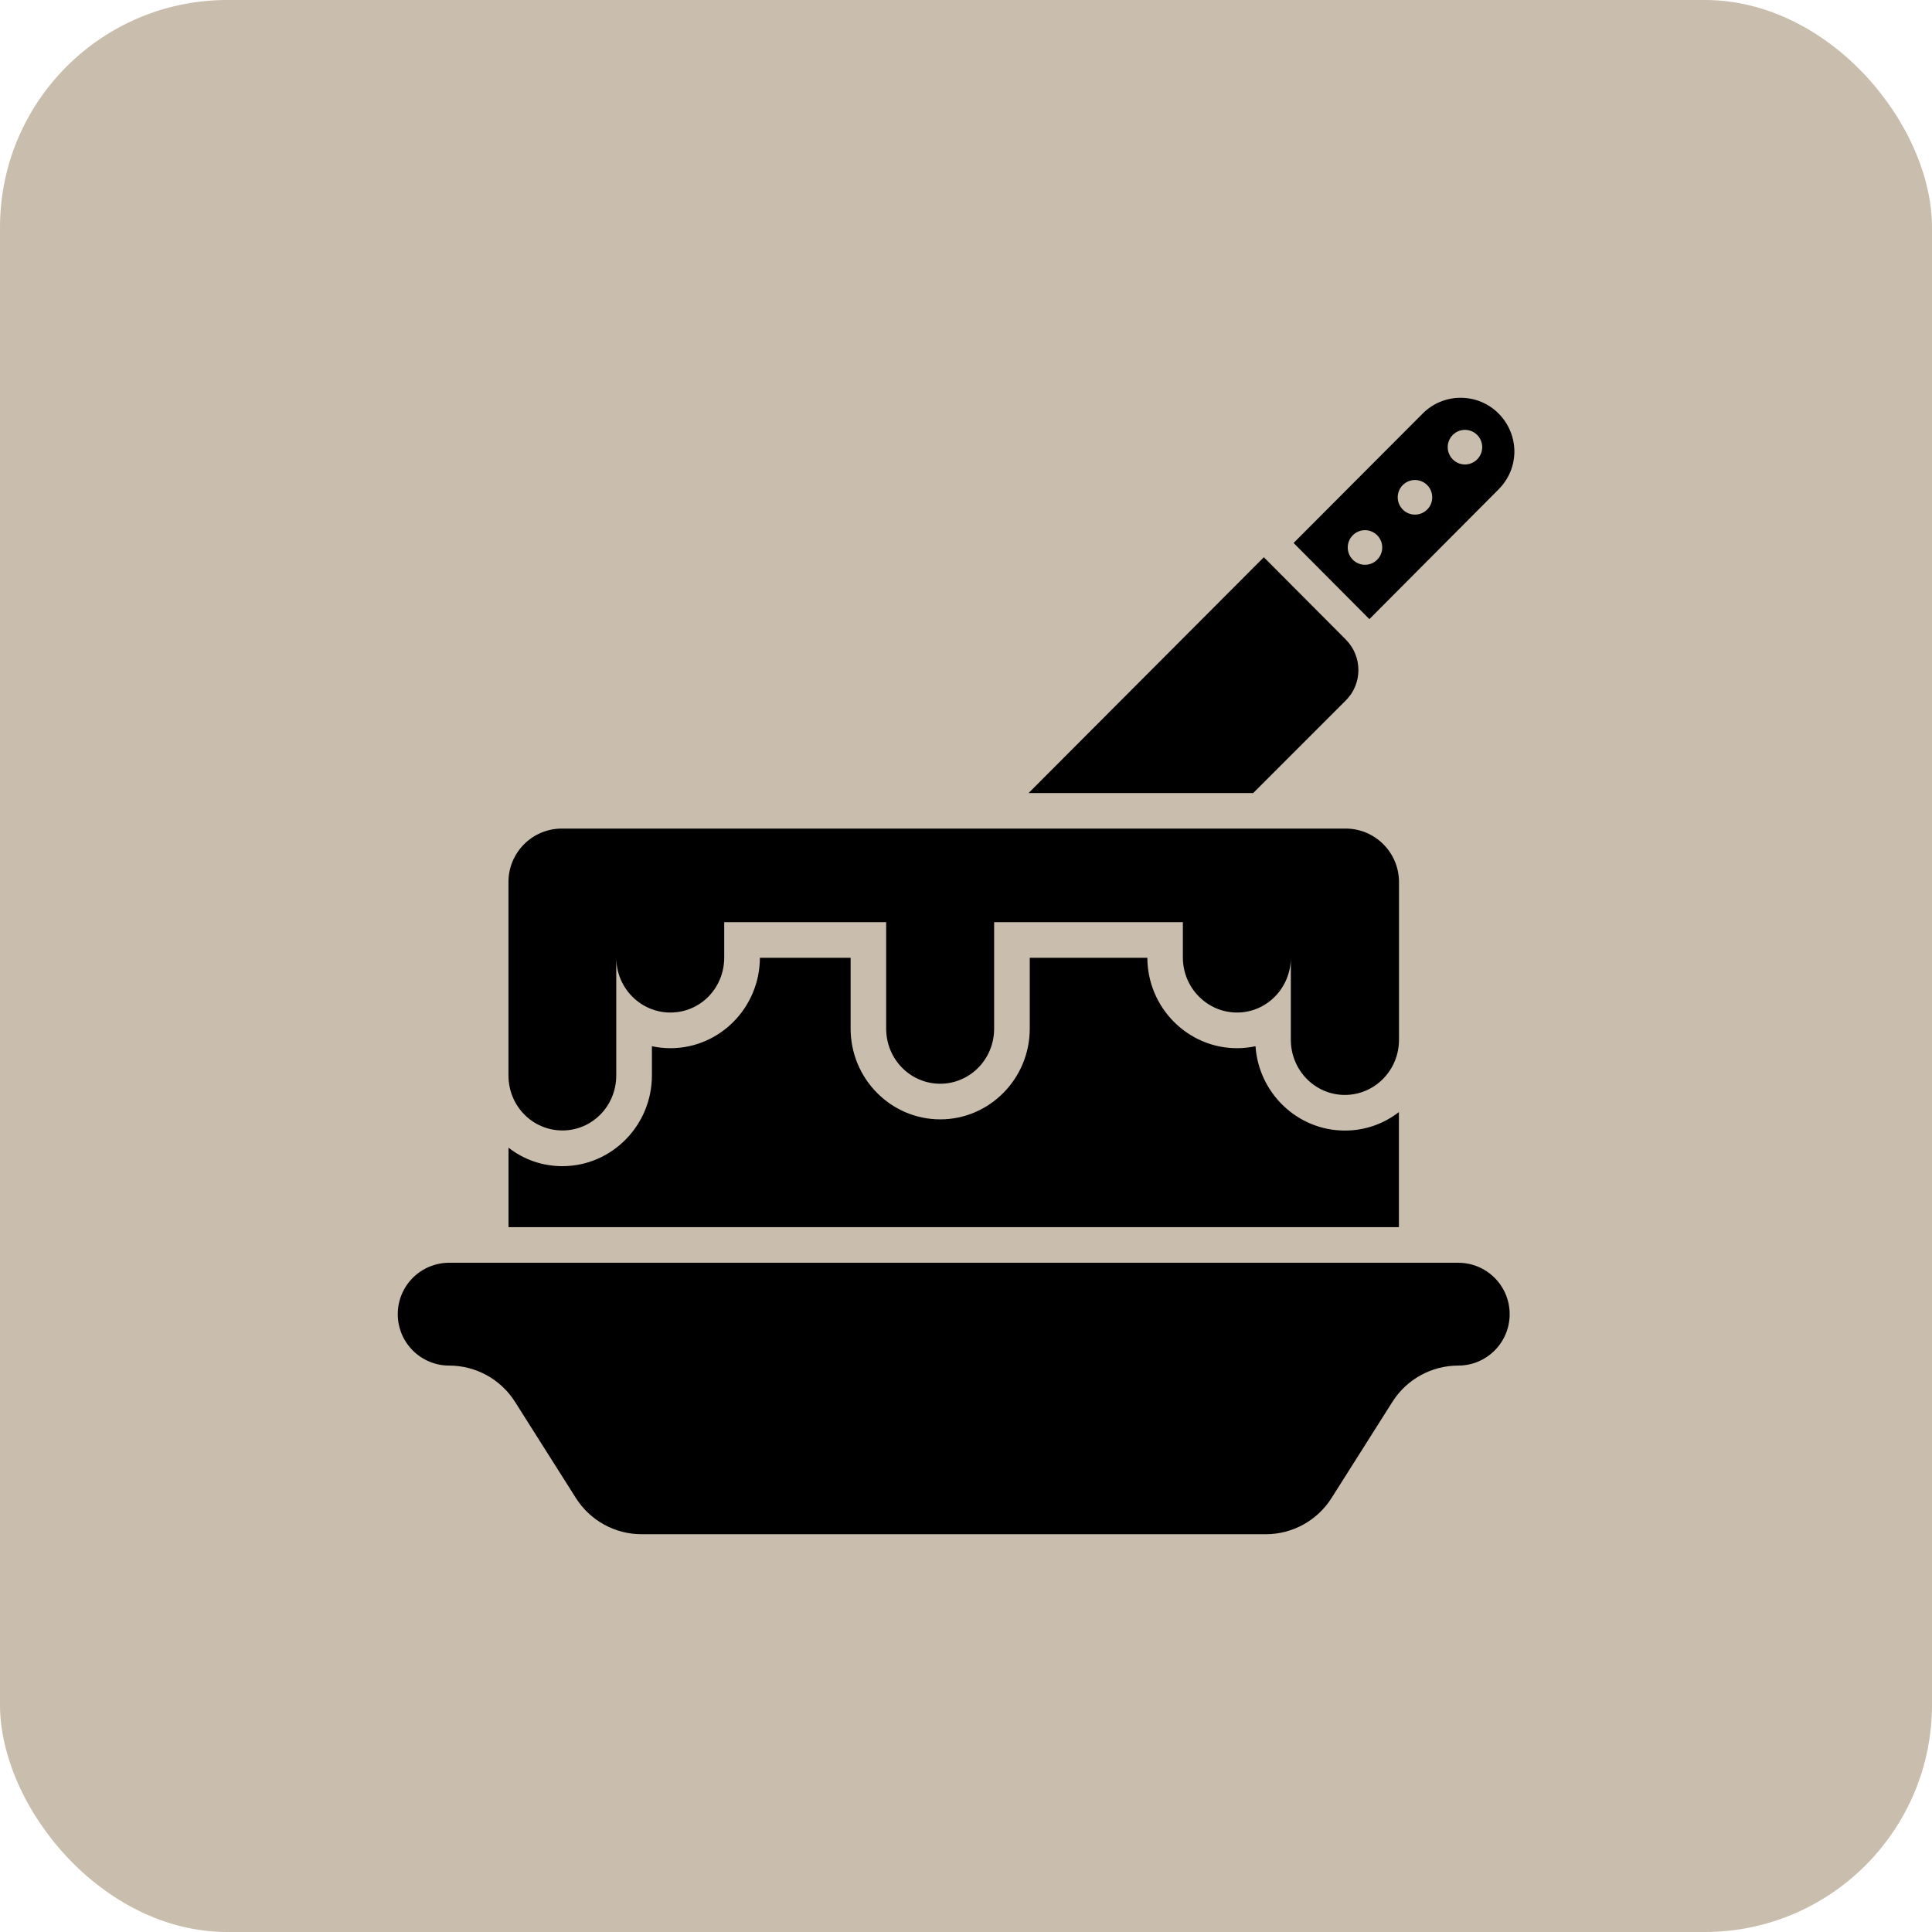 <?xml version="1.0" encoding="UTF-8"?> <svg xmlns="http://www.w3.org/2000/svg" width="68" height="68" viewBox="0 0 68 68" fill="none"><rect width="68" height="68" rx="8" fill="#C9BDAD"></rect><path d="M52.743 17.226C53.113 16.857 53.301 16.375 53.301 15.893C53.301 15.41 53.113 14.928 52.75 14.559C52.011 13.814 50.809 13.814 50.07 14.559L45.53 19.111L48.198 21.791L52.743 17.226ZM51.133 15.308C51.37 15.07 51.754 15.07 51.991 15.308C52.228 15.545 52.228 15.931 51.991 16.169C51.754 16.407 51.37 16.407 51.133 16.169C50.896 15.931 50.896 15.545 51.133 15.308ZM49.373 17.073C49.61 16.835 49.995 16.835 50.232 17.073C50.469 17.311 50.469 17.697 50.232 17.934C49.995 18.172 49.61 18.172 49.373 17.934C49.136 17.697 49.136 17.311 49.373 17.073ZM47.614 19.7C47.377 19.462 47.377 19.076 47.614 18.839C47.851 18.601 48.235 18.601 48.472 18.839C48.709 19.076 48.709 19.462 48.472 19.7C48.235 19.938 47.851 19.938 47.614 19.7Z" fill="black"></path><path d="M51.325 44.445H15.81C14.81 44.445 14 45.255 14 46.254C14 47.254 14.81 48.064 15.81 48.064C16.749 48.064 17.623 48.545 18.126 49.339L20.269 52.725C20.771 53.519 21.645 54 22.585 54H44.55C45.49 54 46.364 53.519 46.866 52.725L49.009 49.339C49.512 48.545 50.386 48.064 51.325 48.064C52.325 48.064 53.135 47.254 53.135 46.254C53.135 45.255 52.325 44.445 51.325 44.445Z" fill="black"></path><path d="M26.746 33.712C26.739 35.466 25.331 36.893 23.596 36.893C23.371 36.893 23.151 36.868 22.945 36.824V37.851C22.945 39.611 21.53 41.045 19.795 41.045C19.081 41.045 18.424 40.807 17.898 40.394V43.192H49.237V39.141C48.705 39.554 48.048 39.792 47.334 39.792C45.668 39.792 44.303 38.477 44.19 36.824C43.977 36.868 43.765 36.893 43.539 36.893C41.805 36.893 40.39 35.466 40.383 33.712H36.244V36.205C36.244 37.964 34.829 39.398 33.095 39.398C31.354 39.398 29.939 37.964 29.939 36.205V33.712H26.746Z" fill="black"></path><path d="M49.24 31.044V36.594C49.24 37.675 48.383 38.538 47.333 38.538C46.29 38.538 45.433 37.675 45.433 36.594V33.7C45.433 34.775 44.583 35.638 43.54 35.638C42.496 35.638 41.633 34.775 41.633 33.7V32.457H34.99V36.2C34.99 37.319 34.102 38.144 33.096 38.144C32.04 38.144 31.19 37.282 31.19 36.2V32.457H25.49V33.7C25.49 34.788 24.64 35.638 23.596 35.638C22.546 35.638 21.69 34.775 21.69 33.7V37.85C21.69 38.925 20.846 39.788 19.796 39.788C18.74 39.788 17.896 38.925 17.896 37.85V31.044C17.896 30.007 18.733 29.163 19.777 29.163H47.365C48.396 29.163 49.24 30.007 49.24 31.044Z" fill="black"></path><path d="M47.371 24.65L44.108 27.913H36.202L44.483 19.613L47.371 22.513C47.958 23.107 47.958 24.063 47.371 24.65Z" fill="black"></path></svg> 